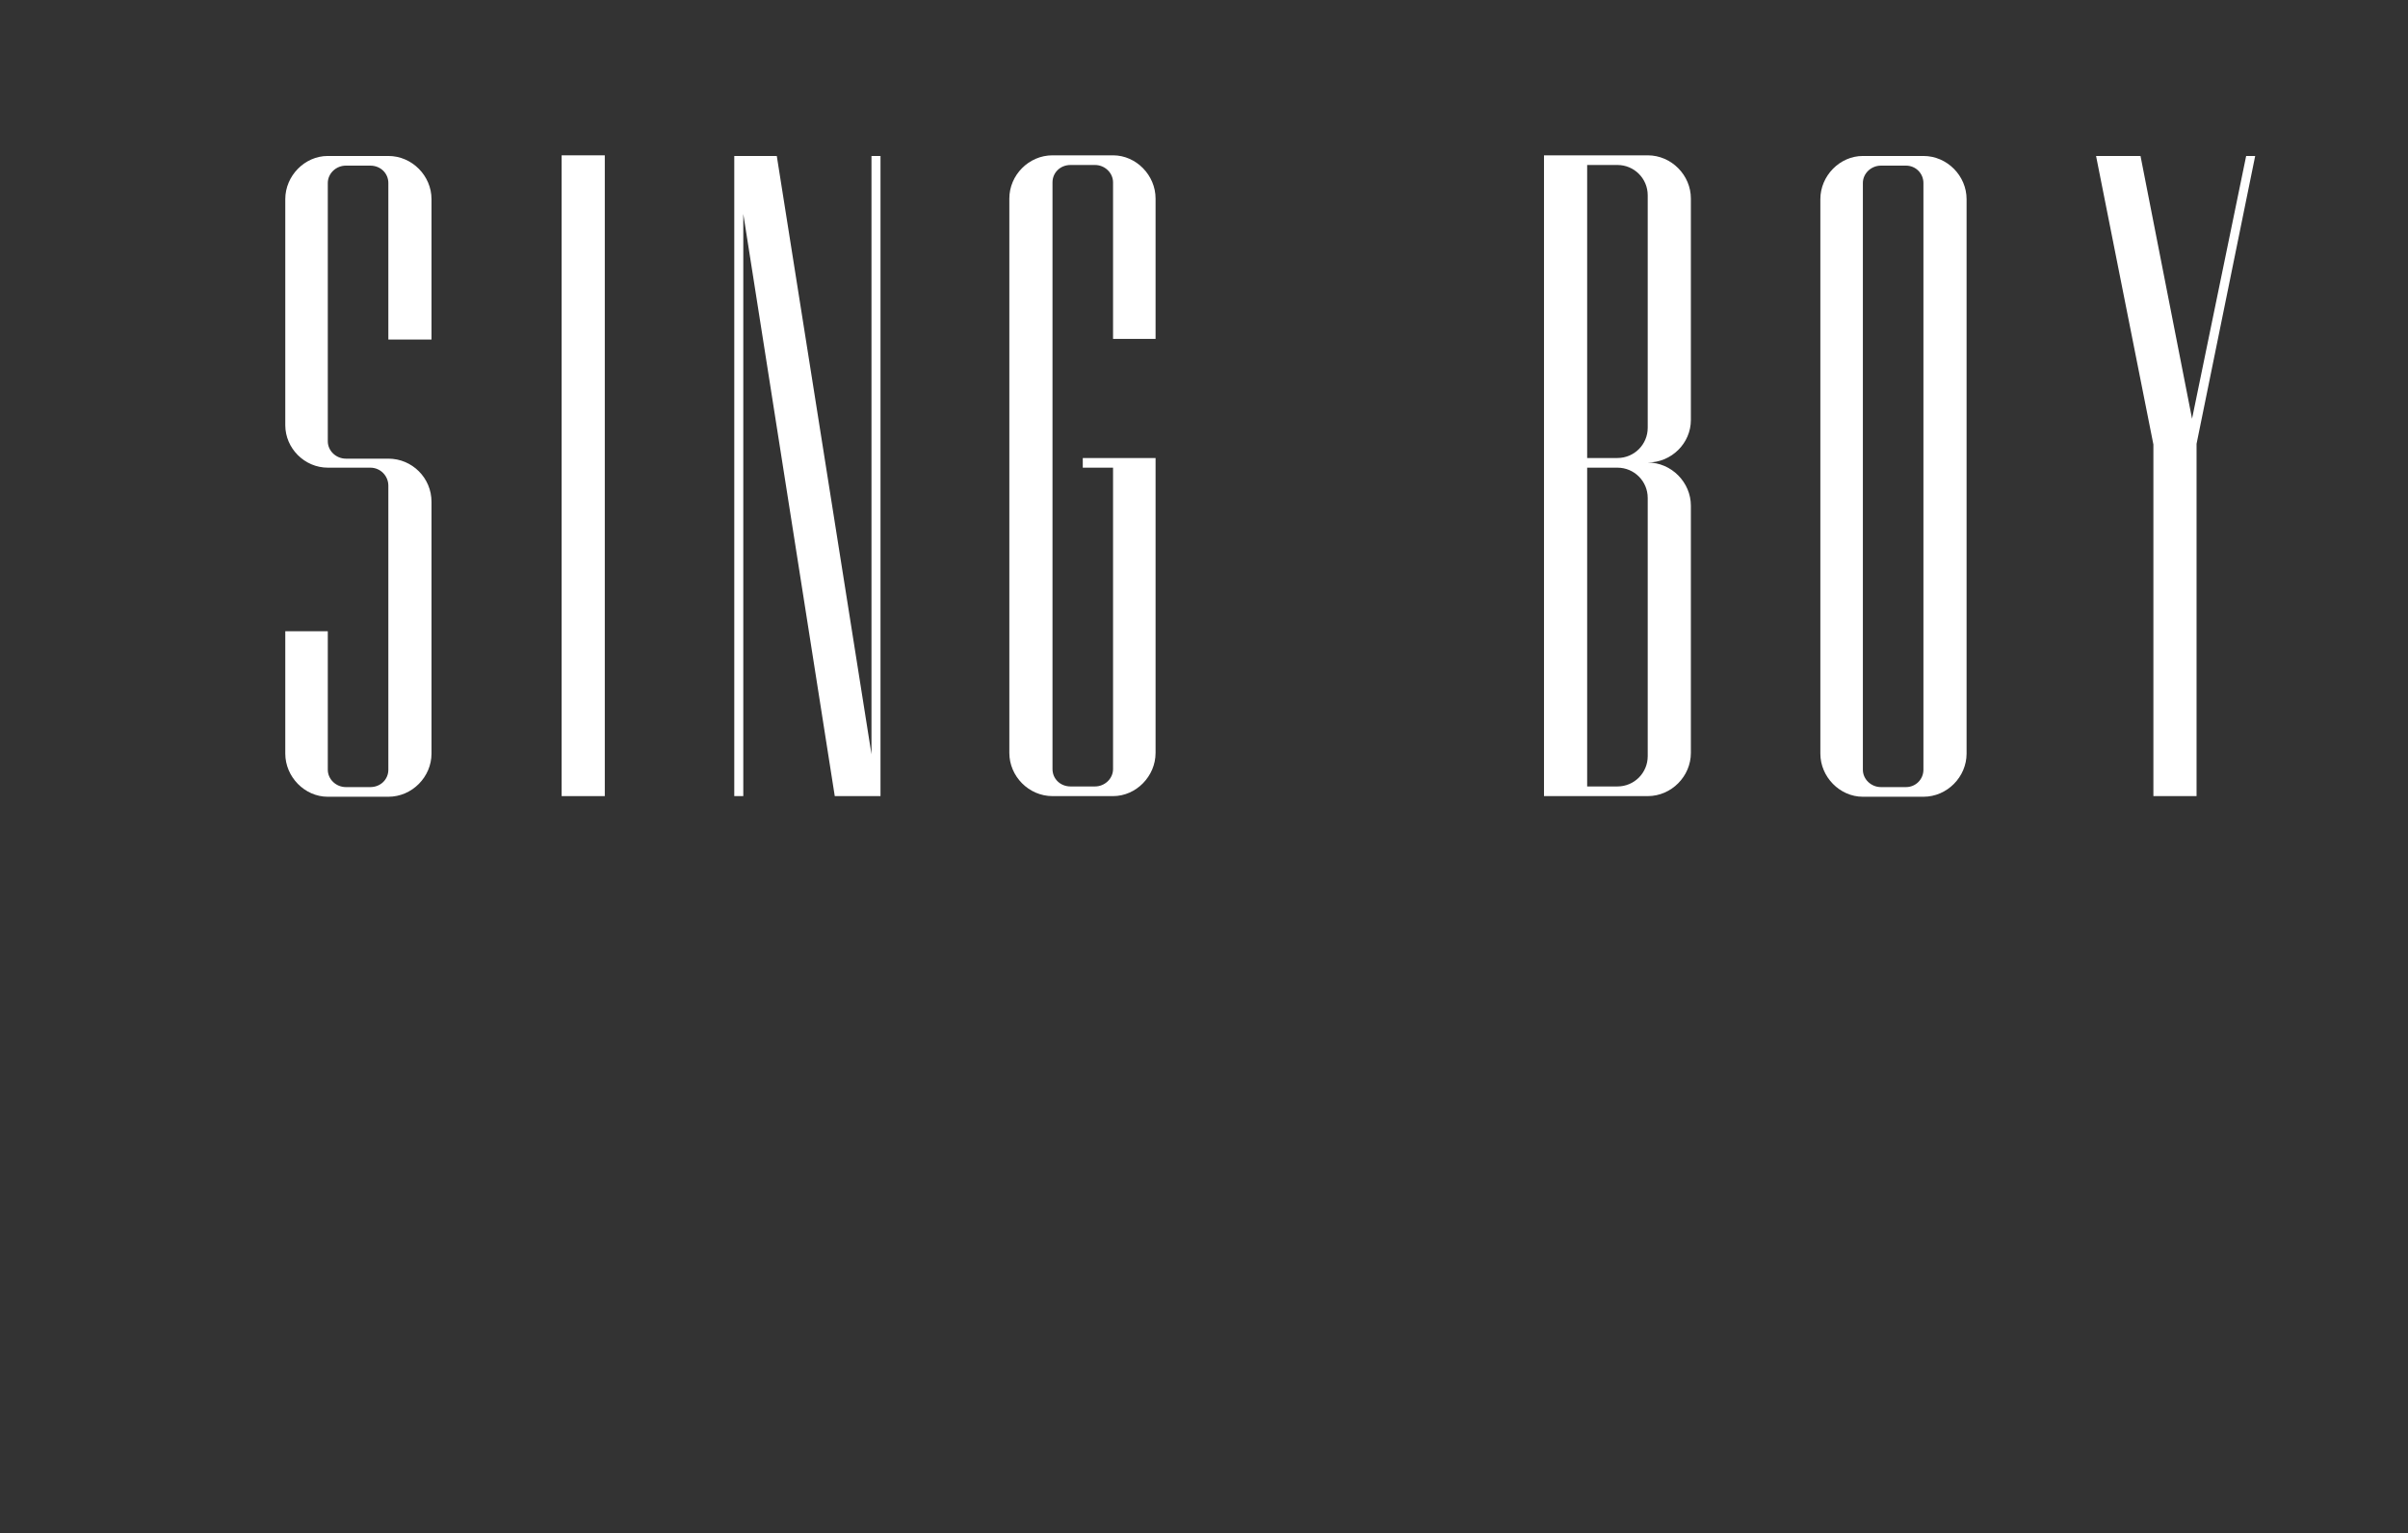 <?xml version="1.0" encoding="UTF-8" standalone="no"?><!DOCTYPE svg PUBLIC "-//W3C//DTD SVG 1.1//EN" "http://www.w3.org/Graphics/SVG/1.1/DTD/svg11.dtd"><svg width="100%" height="100%" viewBox="0 0 157 100" version="1.1" xmlns="http://www.w3.org/2000/svg" xmlns:xlink="http://www.w3.org/1999/xlink" xml:space="preserve" xmlns:serif="http://www.serif.com/" style="fill-rule:evenodd;clip-rule:evenodd;stroke-linejoin:round;stroke-miterlimit:2;"><rect x="0" y="0" width="157" height="100" fill="#333333" stroke="none"/><rect x="0" y="0" width="156.268" height="100" style="fill:none;"/><g><path d="M21.372,10.172l3.948,0c1.554,0 2.814,1.302 2.814,2.814l0,9.156l-2.814,0l0,-10.206c0,-0.63 -0.504,-1.134 -1.176,-1.134l-1.596,0c-0.63,0 -1.176,0.504 -1.176,1.134l0,16.842c0,0.63 0.546,1.134 1.176,1.134l2.772,0c1.554,0 2.814,1.26 2.814,2.814l0,16.422c0,1.512 -1.26,2.814 -2.814,2.814l-3.948,0c-1.512,0 -2.772,-1.302 -2.772,-2.814l0,-7.98l2.772,0l0,9.03c0,0.63 0.546,1.134 1.176,1.134l1.596,0c0.672,0 1.176,-0.504 1.176,-1.134l0,-18.522c0,-0.63 -0.504,-1.176 -1.176,-1.176l-0.21,0l-1.806,0l-0.756,0c-1.512,0 -2.772,-1.26 -2.772,-2.772l0,-14.742c0,-1.512 1.26,-2.814 2.772,-2.814Z" style="fill:#fff;fill-rule:nonzero;"/><rect x="36.618" y="10.13" width="2.814" height="41.79" style="fill:#fff;fill-rule:nonzero;"/><path d="M47.874,51.92l0,-41.748l2.772,0l6.174,39.018l0,-39.018l0.588,0l0,41.748l-0.168,0l-0.42,0l-2.394,0l-5.964,-37.968l0,37.968l-0.588,0Z" style="fill:#fff;fill-rule:nonzero;"/><path d="M68.622,10.13l3.948,0c1.512,0 2.772,1.302 2.772,2.814l0,9.156l-2.772,0l0,-10.206c0,-0.63 -0.546,-1.134 -1.176,-1.134l-1.596,0c-0.672,0 -1.176,0.504 -1.176,1.134l0,38.262c0,0.63 0.504,1.134 1.176,1.134l1.596,0c0.63,0 1.176,-0.504 1.176,-1.134l0,-19.656l-1.974,0l0,-0.63l4.746,0l0,19.236c0,1.512 -1.26,2.814 -2.772,2.814l-3.948,0c-1.554,0 -2.814,-1.302 -2.814,-2.814l0,-36.162c0,-1.512 1.26,-2.814 2.814,-2.814Z" style="fill:#fff;fill-rule:nonzero;"/><path d="M100.668,10.13l6.762,0c1.554,0 2.814,1.302 2.814,2.814l0,14.448c0,1.512 -1.26,2.772 -2.814,2.772c1.554,0 2.814,1.302 2.814,2.814l0,16.128c0,1.512 -1.26,2.814 -2.814,2.814l-3.948,0l-2.814,0l0,-0.63l0,-20.79l0,-0.336l0,-0.294l0,-19.11l0,-0.63Zm2.814,0.63l0,19.11l1.974,0c1.092,0 1.974,-0.882 1.974,-1.974l0,-15.162c0,-1.092 -0.882,-1.974 -1.974,-1.974l-1.974,0Zm0,19.74l0,20.79l1.974,0c1.092,0 1.974,-0.882 1.974,-1.974l0,-16.842c0,-1.092 -0.882,-1.974 -1.974,-1.974l-1.974,0Z" style="fill:#fff;fill-rule:nonzero;"/><path d="M121.458,10.172l3.948,0c1.554,0 2.814,1.302 2.814,2.814l0,36.162c0,1.512 -1.26,2.814 -2.814,2.814l-3.948,0c-1.512,0 -2.772,-1.302 -2.772,-2.814l0,-36.162c0,-1.512 1.26,-2.814 2.772,-2.814Zm1.176,0.63c-0.63,0 -1.176,0.504 -1.176,1.134l0,38.262c0,0.63 0.546,1.134 1.176,1.134l1.638,0c0.63,0 1.134,-0.504 1.134,-1.134l0,-38.262c0,-0.63 -0.504,-1.134 -1.134,-1.134l-1.638,0Z" style="fill:#fff;fill-rule:nonzero;"/><path d="M143.214,28.946l0,22.974l-2.814,0l0,-22.932l-3.738,-18.816l2.898,0l3.36,17.136l3.528,-17.136l0.588,0l-3.822,18.774Z" style="fill:#fff;fill-rule:nonzero;"/></g></svg>